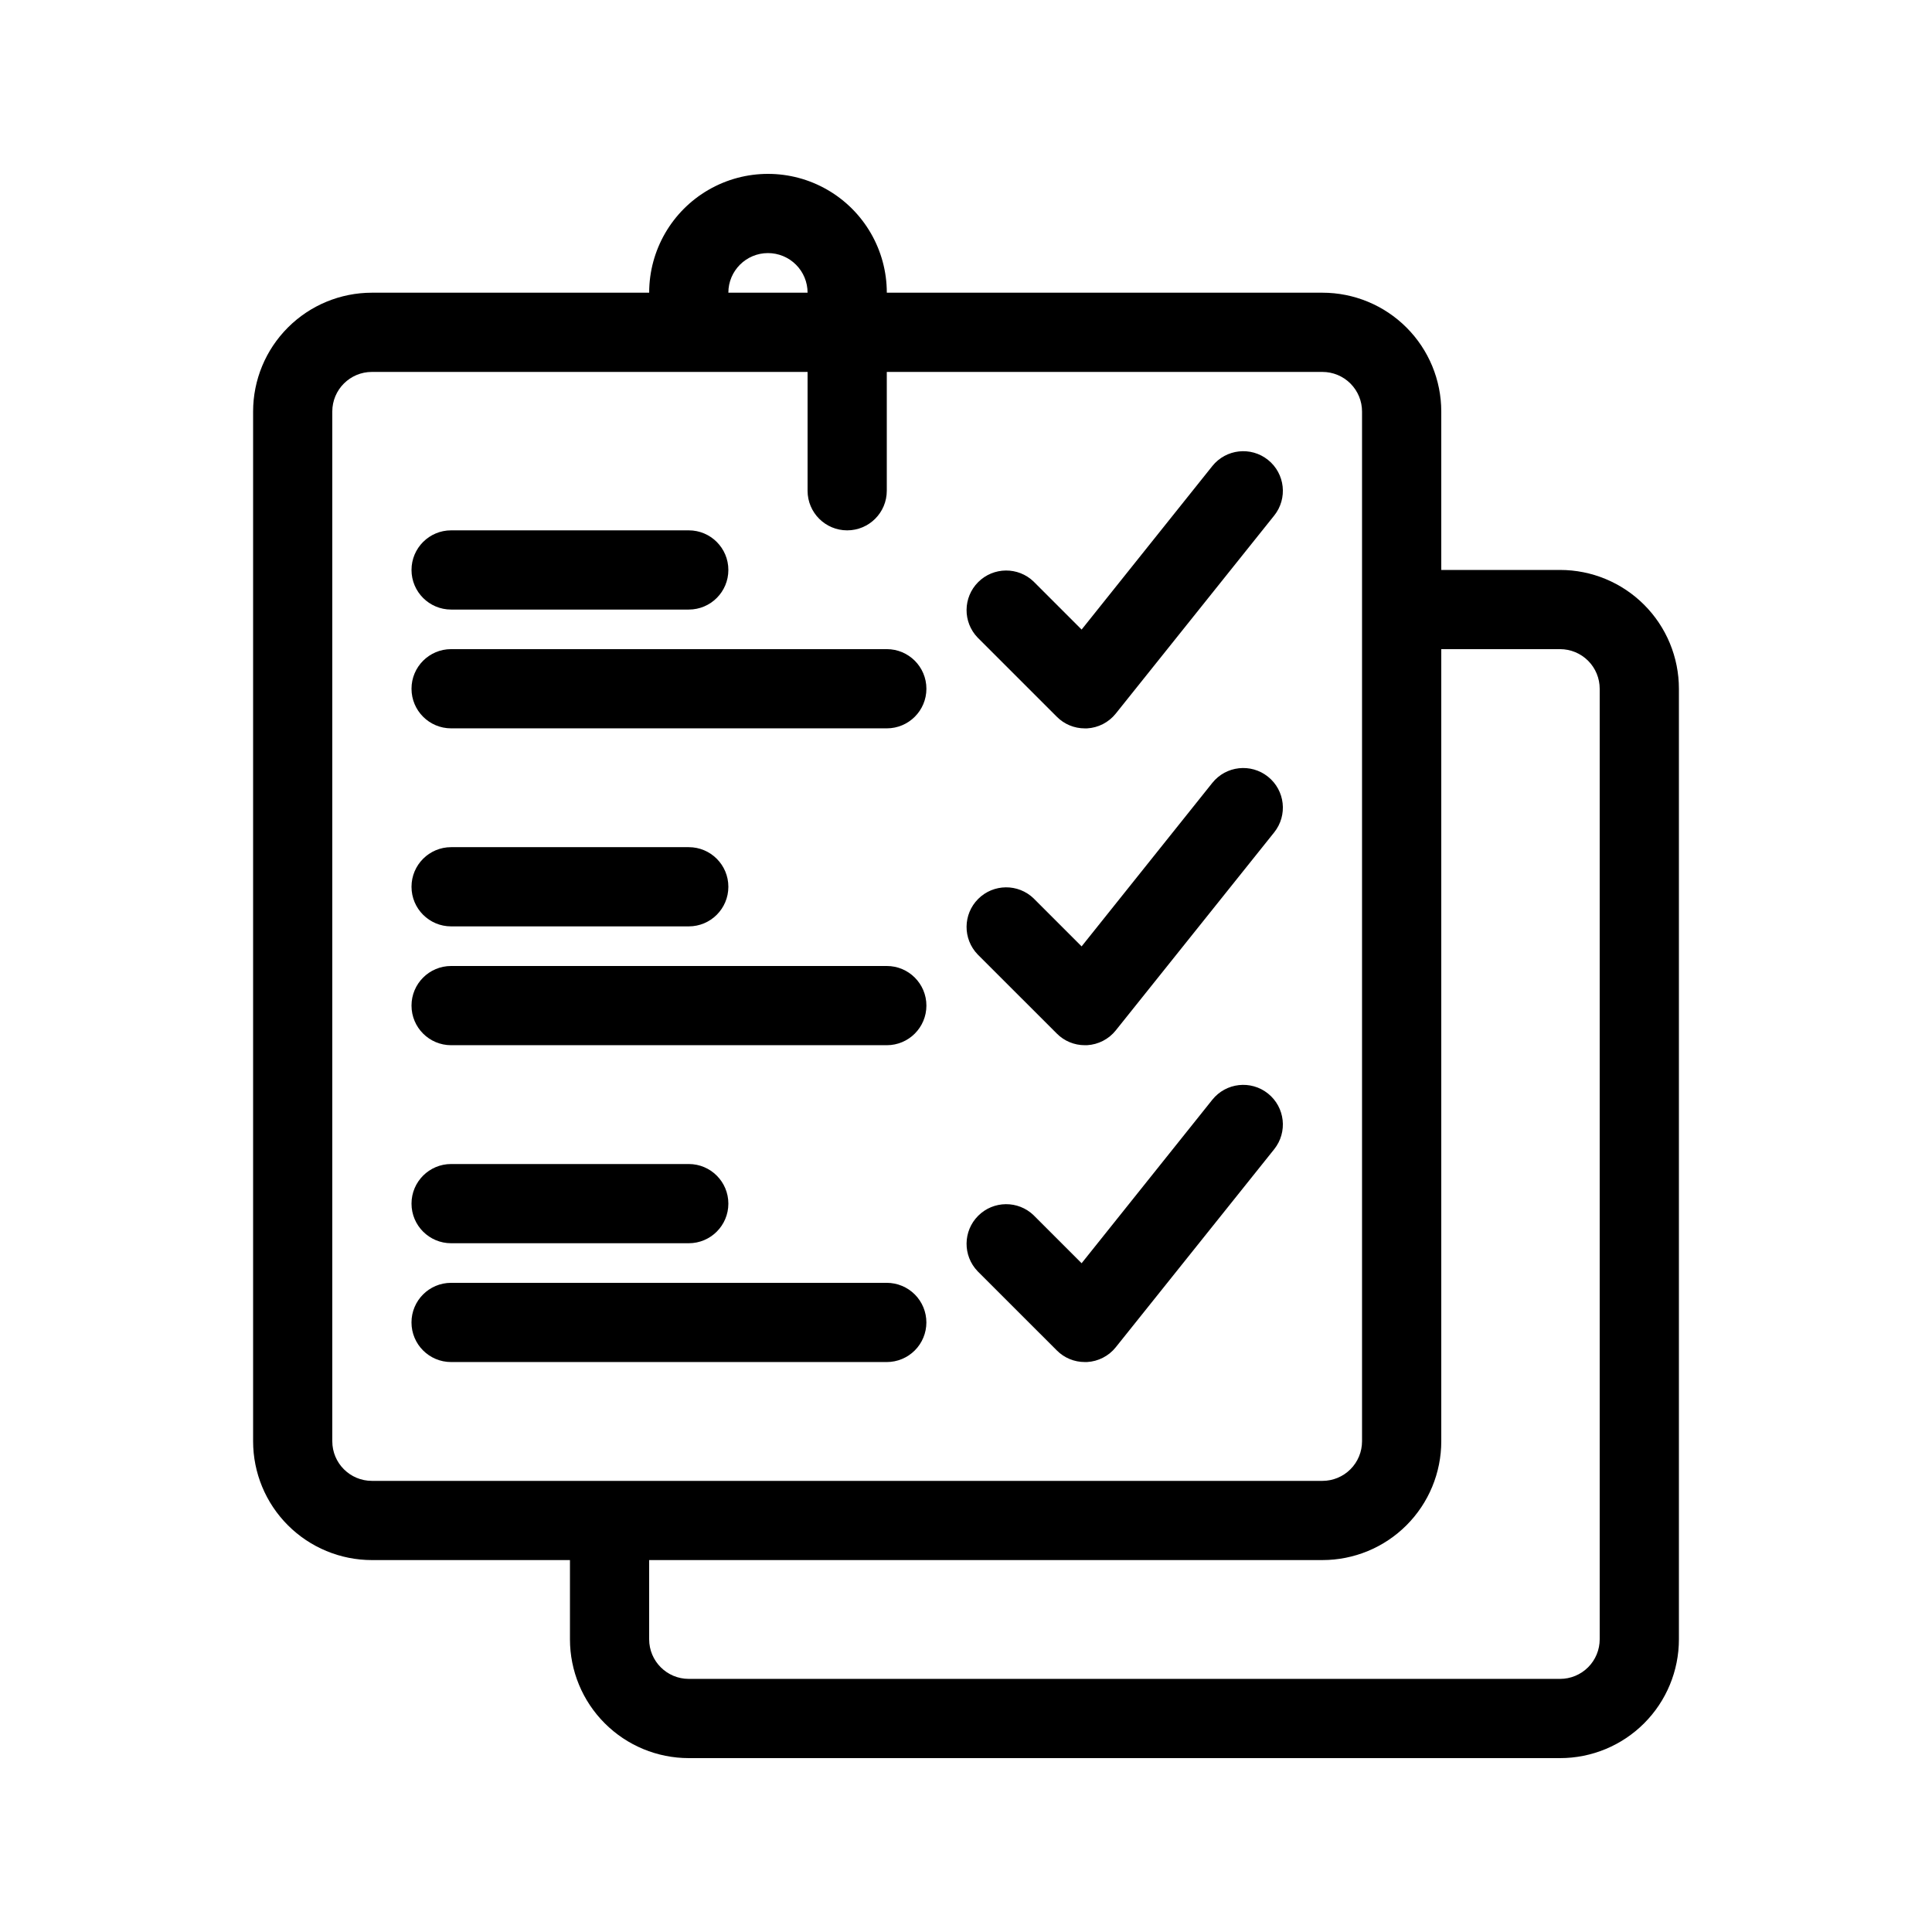 <?xml version="1.0" encoding="UTF-8"?>
<!-- Uploaded to: SVG Repo, www.svgrepo.com, Generator: SVG Repo Mixer Tools -->
<svg fill="#000000" width="800px" height="800px" version="1.1" viewBox="144 144 512 512" xmlns="http://www.w3.org/2000/svg">
 <g>
  <path d="m326.53 609.92h230.91c8.352 0 16.363-3.316 22.266-9.223 5.906-5.902 9.223-13.914 9.223-22.266v-251.9c0-8.352-3.316-16.363-9.223-22.266-5.902-5.906-13.914-9.223-22.266-9.223h-31.488v-41.984c0-8.352-3.316-16.359-9.223-22.266-5.902-5.906-13.914-9.223-22.266-9.223h-115.45c0-11.25-6.004-21.645-15.746-27.27-9.742-5.625-21.746-5.625-31.488 0-9.742 5.625-15.742 16.02-15.742 27.27h-73.473c-8.352 0-16.359 3.316-22.266 9.223s-9.223 13.914-9.223 22.266v272.89c0 8.352 3.316 16.363 9.223 22.266 5.906 5.906 13.914 9.223 22.266 9.223h52.48v20.992c0 8.352 3.316 16.363 9.223 22.266 5.902 5.906 13.914 9.223 22.266 9.223zm230.91-293.89c2.785 0 5.453 1.105 7.422 3.074s3.074 4.637 3.074 7.422v251.9c0 2.785-1.105 5.453-3.074 7.422s-4.637 3.074-7.422 3.074h-230.91c-5.797 0-10.496-4.699-10.496-10.496v-20.992h178.43c8.352 0 16.363-3.316 22.266-9.223 5.906-5.902 9.223-13.914 9.223-22.266v-209.92zm-209.92-104.96c2.781 0 5.453 1.105 7.422 3.074s3.074 4.637 3.074 7.422h-20.992c0-5.797 4.699-10.496 10.496-10.496zm-115.46 314.88v-272.89c0-5.797 4.699-10.496 10.496-10.496h115.46v31.488c0 5.797 4.699 10.496 10.496 10.496s10.496-4.699 10.496-10.496v-31.488h115.45c2.785 0 5.457 1.105 7.422 3.074 1.969 1.969 3.074 4.637 3.074 7.422v272.89c0 2.785-1.105 5.457-3.074 7.422-1.965 1.969-4.637 3.074-7.422 3.074h-251.9c-5.797 0-10.496-4.699-10.496-10.496z"/>
  <path d="m424.07 501.88c1.961 1.977 4.637 3.082 7.422 3.074h0.586c2.977-0.164 5.746-1.586 7.609-3.914l41.984-52.48c3.625-4.527 2.891-11.133-1.637-14.758-4.527-3.621-11.137-2.887-14.758 1.641l-34.637 43.328-12.699-12.699v-0.004c-4.121-3.977-10.668-3.922-14.715 0.129-4.047 4.047-4.106 10.594-0.129 14.715z"/>
  <path d="m424.07 417.91c1.961 1.977 4.637 3.086 7.422 3.078h0.586c2.977-0.168 5.746-1.59 7.609-3.918l41.984-52.48c3.625-4.527 2.891-11.133-1.637-14.754-4.527-3.625-11.137-2.891-14.758 1.637l-34.637 43.328-12.699-12.699v-0.004c-4.121-3.977-10.668-3.918-14.715 0.129-4.047 4.051-4.106 10.594-0.129 14.715z"/>
  <path d="m424.07 333.95c1.961 1.977 4.637 3.086 7.422 3.078h0.586c2.977-0.164 5.746-1.59 7.609-3.918l41.984-52.48v0.004c3.625-4.527 2.891-11.137-1.637-14.758-4.527-3.625-11.137-2.891-14.758 1.637l-34.637 43.328-12.699-12.699v-0.004c-4.121-3.977-10.668-3.918-14.715 0.129-4.047 4.051-4.106 10.598-0.129 14.715z"/>
  <path d="m263.55 337.02h115.46c5.797 0 10.496-4.699 10.496-10.496s-4.699-10.496-10.496-10.496h-115.46c-5.797 0-10.496 4.699-10.496 10.496s4.699 10.496 10.496 10.496z"/>
  <path d="m263.55 305.54h62.977c5.797 0 10.496-4.699 10.496-10.496 0-5.797-4.699-10.496-10.496-10.496h-62.977c-5.797 0-10.496 4.699-10.496 10.496 0 5.797 4.699 10.496 10.496 10.496z"/>
  <path d="m263.55 420.99h115.46c5.797 0 10.496-4.699 10.496-10.496s-4.699-10.496-10.496-10.496h-115.46c-5.797 0-10.496 4.699-10.496 10.496s4.699 10.496 10.496 10.496z"/>
  <path d="m263.55 389.5h62.977c5.797 0 10.496-4.699 10.496-10.496 0-5.797-4.699-10.496-10.496-10.496h-62.977c-5.797 0-10.496 4.699-10.496 10.496 0 5.797 4.699 10.496 10.496 10.496z"/>
  <path d="m389.5 494.46c0-2.781-1.105-5.453-3.074-7.422-1.969-1.965-4.641-3.074-7.422-3.074h-115.46c-5.797 0-10.496 4.699-10.496 10.496 0 5.797 4.699 10.496 10.496 10.496h115.46c2.781 0 5.453-1.105 7.422-3.074 1.969-1.965 3.074-4.637 3.074-7.422z"/>
  <path d="m263.55 473.47h62.977c5.797 0 10.496-4.699 10.496-10.496 0-5.797-4.699-10.496-10.496-10.496h-62.977c-5.797 0-10.496 4.699-10.496 10.496 0 5.797 4.699 10.496 10.496 10.496z"/>
 </g>
</svg>